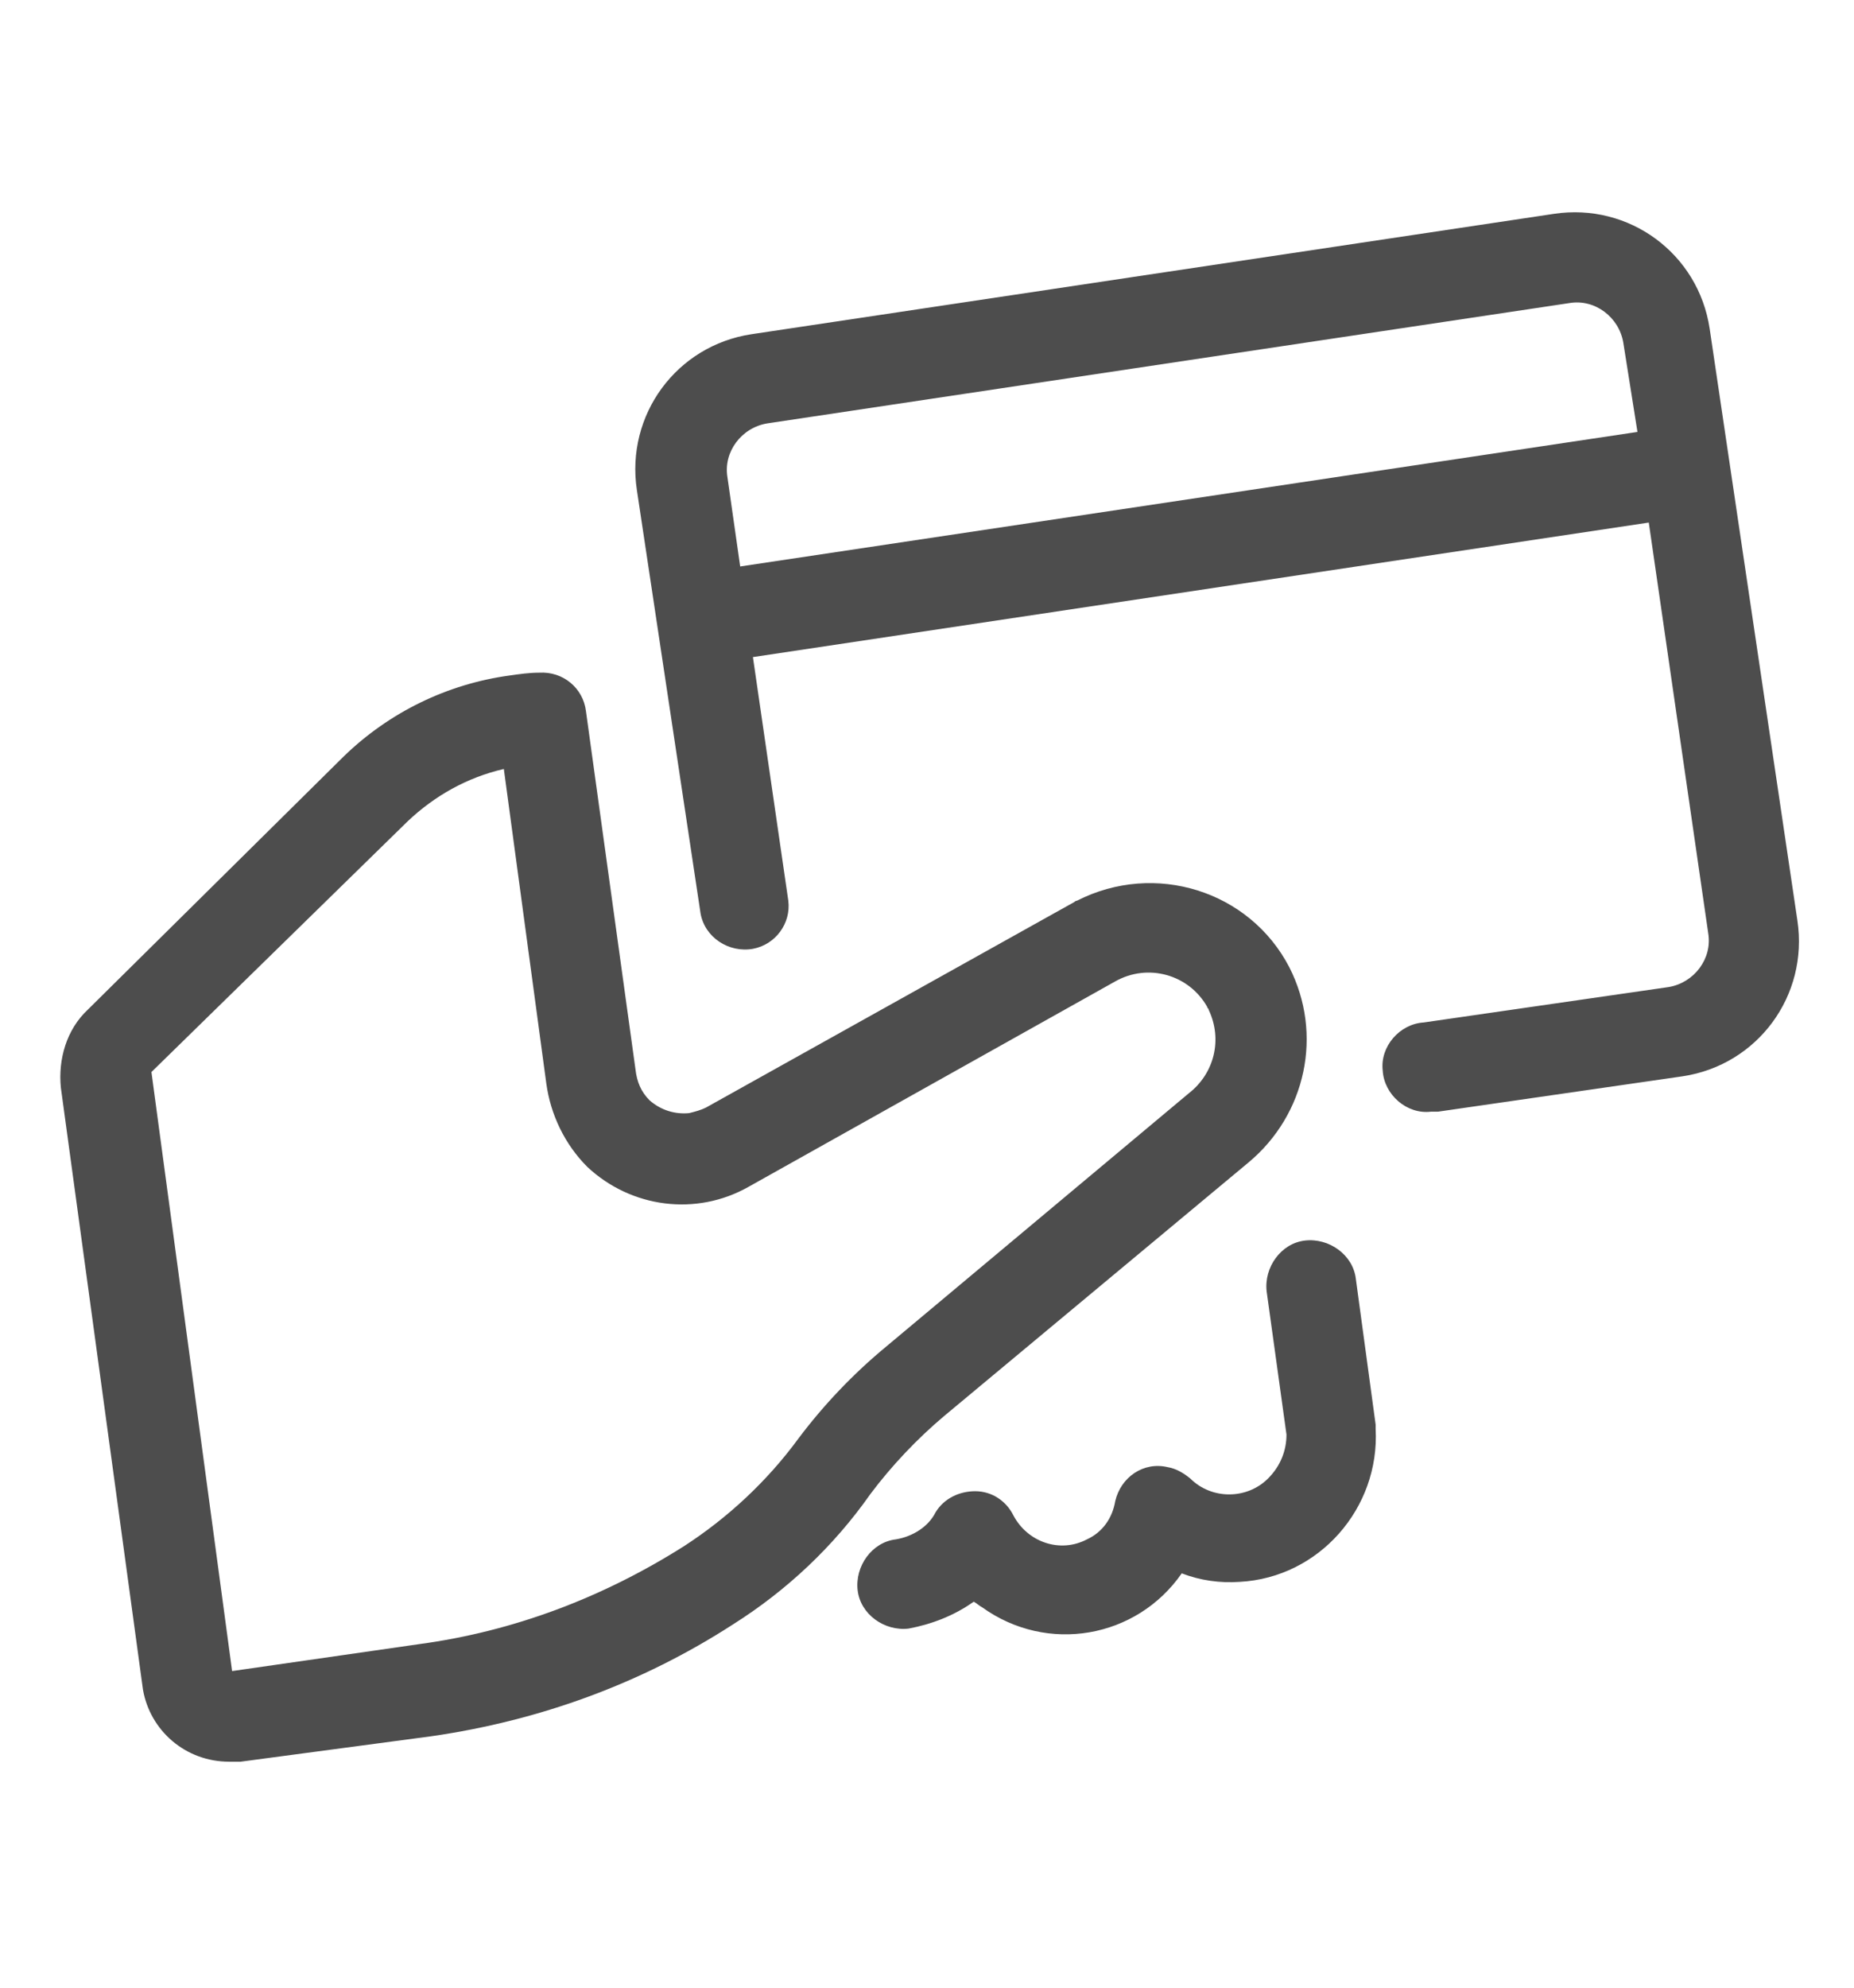 <?xml version="1.0" encoding="utf-8"?>
<!-- Generator: Adobe Illustrator 21.1.0, SVG Export Plug-In . SVG Version: 6.00 Build 0)  -->
<svg version="1.1" id="Capa_1" xmlns="http://www.w3.org/2000/svg" xmlns:xlink="http://www.w3.org/1999/xlink" x="0px" y="0px"
	 viewBox="0 0 131 140.4" style="enable-background:new 0 0 131 140.4;" xml:space="preserve">
<style type="text/css">
	.st0{fill:#4D4D4D;}
</style>
<path class="st0" d="M16.2,124.4c0.3,0,0.5,0,0.8,0l13.5-1.8c7.6-1.1,14.8-3.7,21.3-7.9c3.8-2.4,7.1-5.5,9.7-9.2
	c1.5-2,3.3-3.9,5.2-5.5l21.5-17.9c4.1-3.4,5.3-9.1,2.9-13.8c-2.8-5.4-9.5-7.5-15-4.7c-0.1,0-0.2,0.1-0.2,0.1l-26,14.5
	c-0.4,0.2-0.8,0.3-1.2,0.4c-1,0.1-2-0.2-2.8-0.9c-0.6-0.6-0.9-1.3-1-2.2l-3.5-25.3c-0.2-1.6-1.6-2.8-3.3-2.7c-0.7,0-1.4,0.1-2.1,0.2
	c-4.4,0.6-8.5,2.6-11.7,5.7L6.2,71.3c-1.5,1.4-2.1,3.5-1.9,5.5l5.8,42.5C10.6,122.2,13.1,124.4,16.2,124.4z M28.8,58
	c1.9-1.8,4.2-3.1,6.8-3.7l3,22.2c0.3,2.2,1.3,4.3,2.9,5.9c3.1,2.9,7.7,3.5,11.4,1.4l25.9-14.5c2.3-1.3,5.2-0.5,6.5,1.8
	c0,0.1,0.1,0.1,0.1,0.2c1,2.1,0.4,4.5-1.4,5.9L62.6,95.1c-2.3,1.9-4.4,4.1-6.2,6.5l0,0c-2.2,3-5,5.6-8.1,7.6c-5.7,3.6-12,6-18.7,6.9
	L16.4,118l-5.7-42.3L28.8,58z M90.9,101.3l-1.4-10.1c-0.2-1.7,1-3.4,2.7-3.6c1.7-0.2,3.4,1,3.6,2.7l1.4,10.3c0,0.1,0,0.2,0,0.3
	c0.3,5.6-4,10.5-9.6,10.8c-1.4,0.1-2.8-0.1-4.1-0.6c-3.2,4.6-9.5,5.7-14.1,2.4c-0.2-0.1-0.4-0.3-0.6-0.4c-1.4,1-3,1.6-4.6,1.9
	c-1.7,0.2-3.4-1-3.6-2.7c-0.2-1.7,1-3.4,2.7-3.6c1.2-0.2,2.3-0.9,2.8-1.9c0.6-1,1.7-1.5,2.8-1.5c1.2,0,2.2,0.7,2.7,1.7
	c1,1.9,3.3,2.7,5.2,1.7c1.1-0.5,1.8-1.5,2-2.7c0.4-1.7,2-2.8,3.7-2.4c0.6,0.1,1.1,0.4,1.6,0.8c1.5,1.5,4,1.5,5.5,0
	C90.5,103.5,90.9,102.4,90.9,101.3z M120.8,23.2c-0.8-5.3-5.7-8.9-11-8.1l-56.7,8.5c-5.3,0.8-8.9,5.7-8.1,11l4.5,29.9
	c0.3,1.7,2,2.8,3.7,2.5c1.6-0.3,2.7-1.8,2.5-3.4l-2.5-17.2l63.3-9.5l4.2,29c0.3,1.8-1,3.5-2.8,3.8c0,0,0,0,0,0l-17.3,2.5
	c-1.7,0.1-3.1,1.7-2.9,3.4c0.1,1.7,1.7,3.1,3.4,2.9h0.5l17.3-2.5c5.3-0.8,8.9-5.7,8.1-11L120.8,23.2z M52.3,40l-0.9-6.3
	c-0.3-1.8,1-3.5,2.8-3.8c0,0,0,0,0,0l56.7-8.5c1.8-0.3,3.5,1,3.8,2.8c0,0,0,0,0,0l1,6.3L52.3,40z"/>
</svg>
